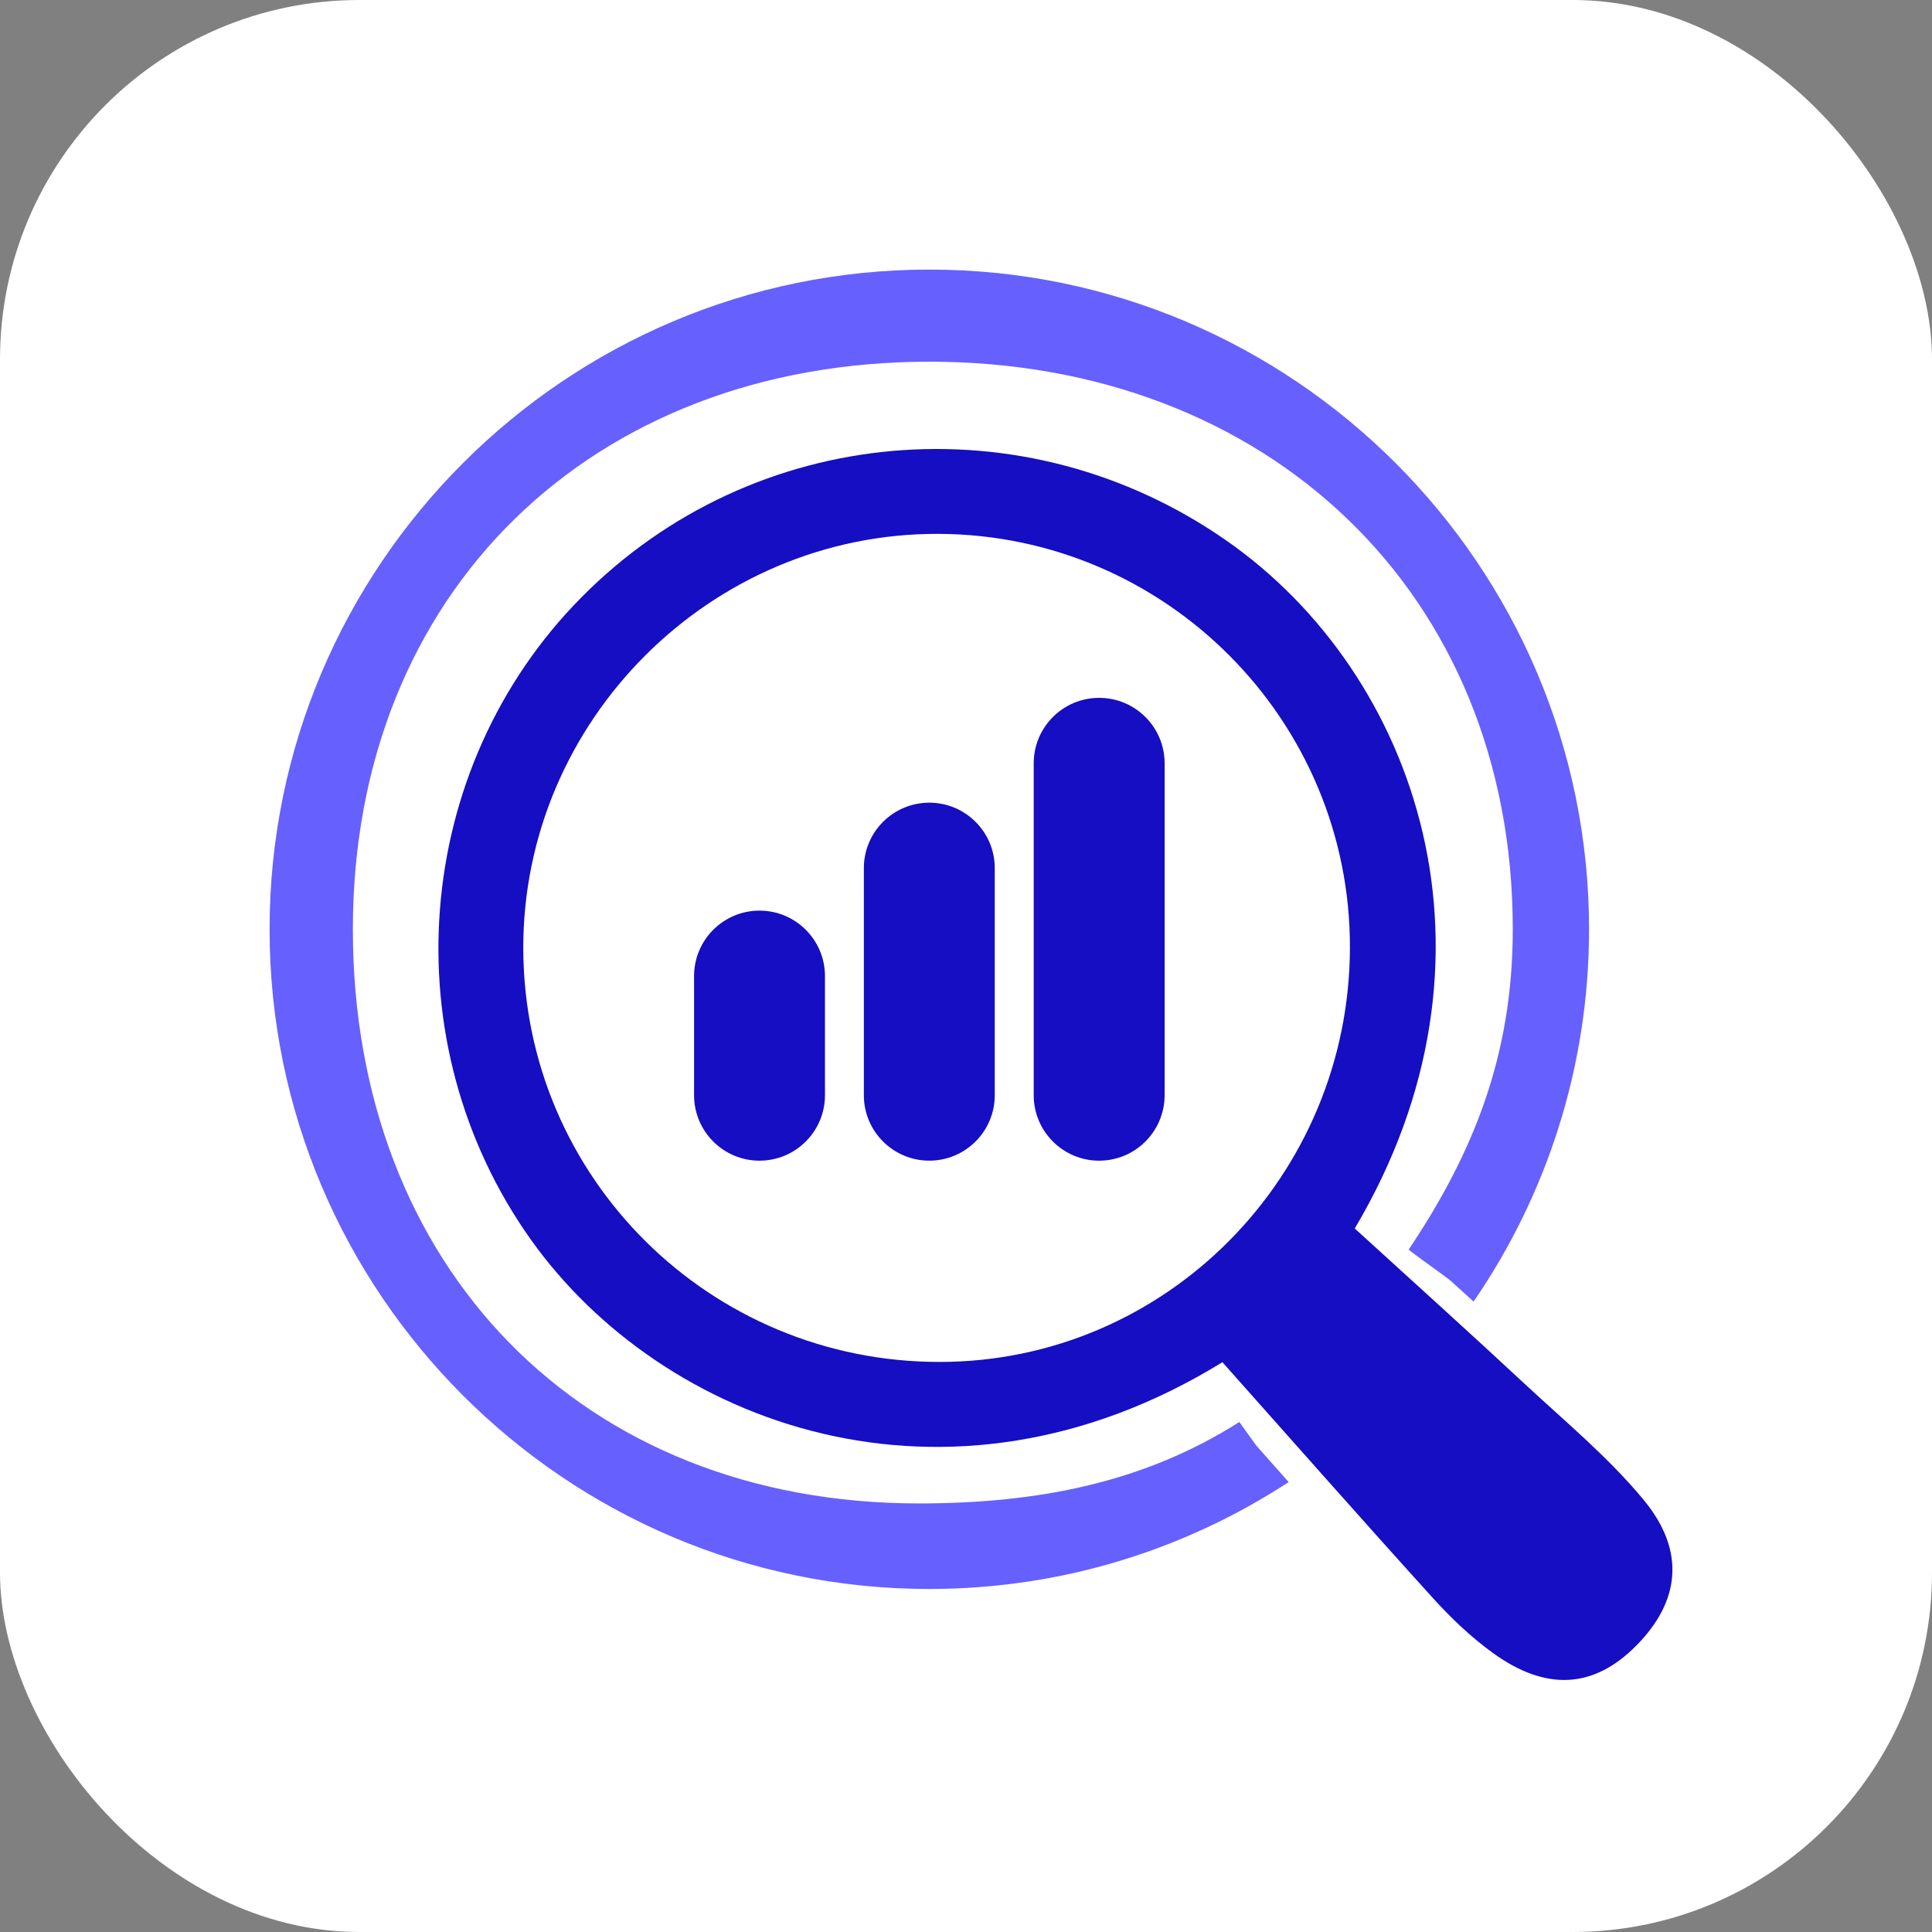 <svg width="86" height="86" viewBox="0 0 86 86" fill="none" xmlns="http://www.w3.org/2000/svg">
<rect x="0" y="0" width="86" height="86" fill="#808080" stroke="none"/>
<rect width="86" height="86" rx="16" fill="white"/>
<path d="M55.167 63.298C50.953 65.977 46.249 66.923 40.898 66.923C25.888 66.923 15.707 56.375 15.707 41.366C15.707 26.356 26.356 16.1 41.366 16.1C56.375 16.1 67.339 26.354 67.339 41.363C67.339 46.952 65.604 51.297 62.704 55.625C62.905 55.808 64.394 56.848 64.595 57.031C64.925 57.332 65.258 57.636 65.594 57.938C68.833 53.218 70.734 47.51 70.734 41.363C70.731 25.174 57.557 12 41.366 12C25.174 12 12 25.174 12 41.366C12 57.557 25.174 70.731 41.366 70.731C47.264 70.731 52.758 68.978 57.364 65.972C57.306 65.909 57.25 65.845 57.192 65.779C56.772 65.306 56.346 64.825 55.923 64.349L55.167 63.298Z" fill="#6660FF"/>
<path d="M73.175 66.777C71.61 64.879 69.672 63.279 67.861 61.593C65.352 59.258 62.803 56.963 60.304 54.684C67.469 42.617 63.112 30.003 54.588 24.06C45.604 17.797 33.546 18.846 25.886 26.585C18.33 34.218 17.392 46.406 23.628 55.176C29.466 63.385 42.16 68.184 54.414 60.636C57.587 64.2 60.656 67.684 63.776 71.126C64.582 72.017 65.471 72.866 66.441 73.57C68.82 75.296 70.928 75.158 72.805 73.284C74.775 71.317 75.057 69.062 73.177 66.78L73.175 66.777ZM41.842 60.625C31.6 60.636 23.319 52.424 23.293 42.229C23.269 32.079 31.642 23.719 41.784 23.764C51.902 23.809 60.106 32.06 60.09 42.173C60.074 52.355 51.905 60.614 41.842 60.625Z" fill="#150EC2"/>
<path d="M48.927 31.064C47.317 31.064 46.014 32.37 46.014 33.978V48.752C46.014 50.362 47.32 51.666 48.927 51.666C50.535 51.666 51.841 50.359 51.841 48.752V33.978C51.841 32.368 50.535 31.064 48.927 31.064Z" fill="#150EC2"/>
<path d="M41.367 35.73C39.757 35.73 38.453 37.036 38.453 38.644V48.752C38.453 50.362 39.759 51.665 41.367 51.665C42.974 51.665 44.28 50.359 44.28 48.752V38.644C44.28 37.034 42.974 35.73 41.367 35.73Z" fill="#150EC2"/>
<path d="M33.808 40.535C32.198 40.535 30.895 41.841 30.895 43.449V48.752C30.895 50.362 32.201 51.666 33.808 51.666C35.416 51.666 36.722 50.36 36.722 48.752V43.449C36.722 41.839 35.416 40.535 33.808 40.535Z" fill="#150EC2"/>
</svg>
